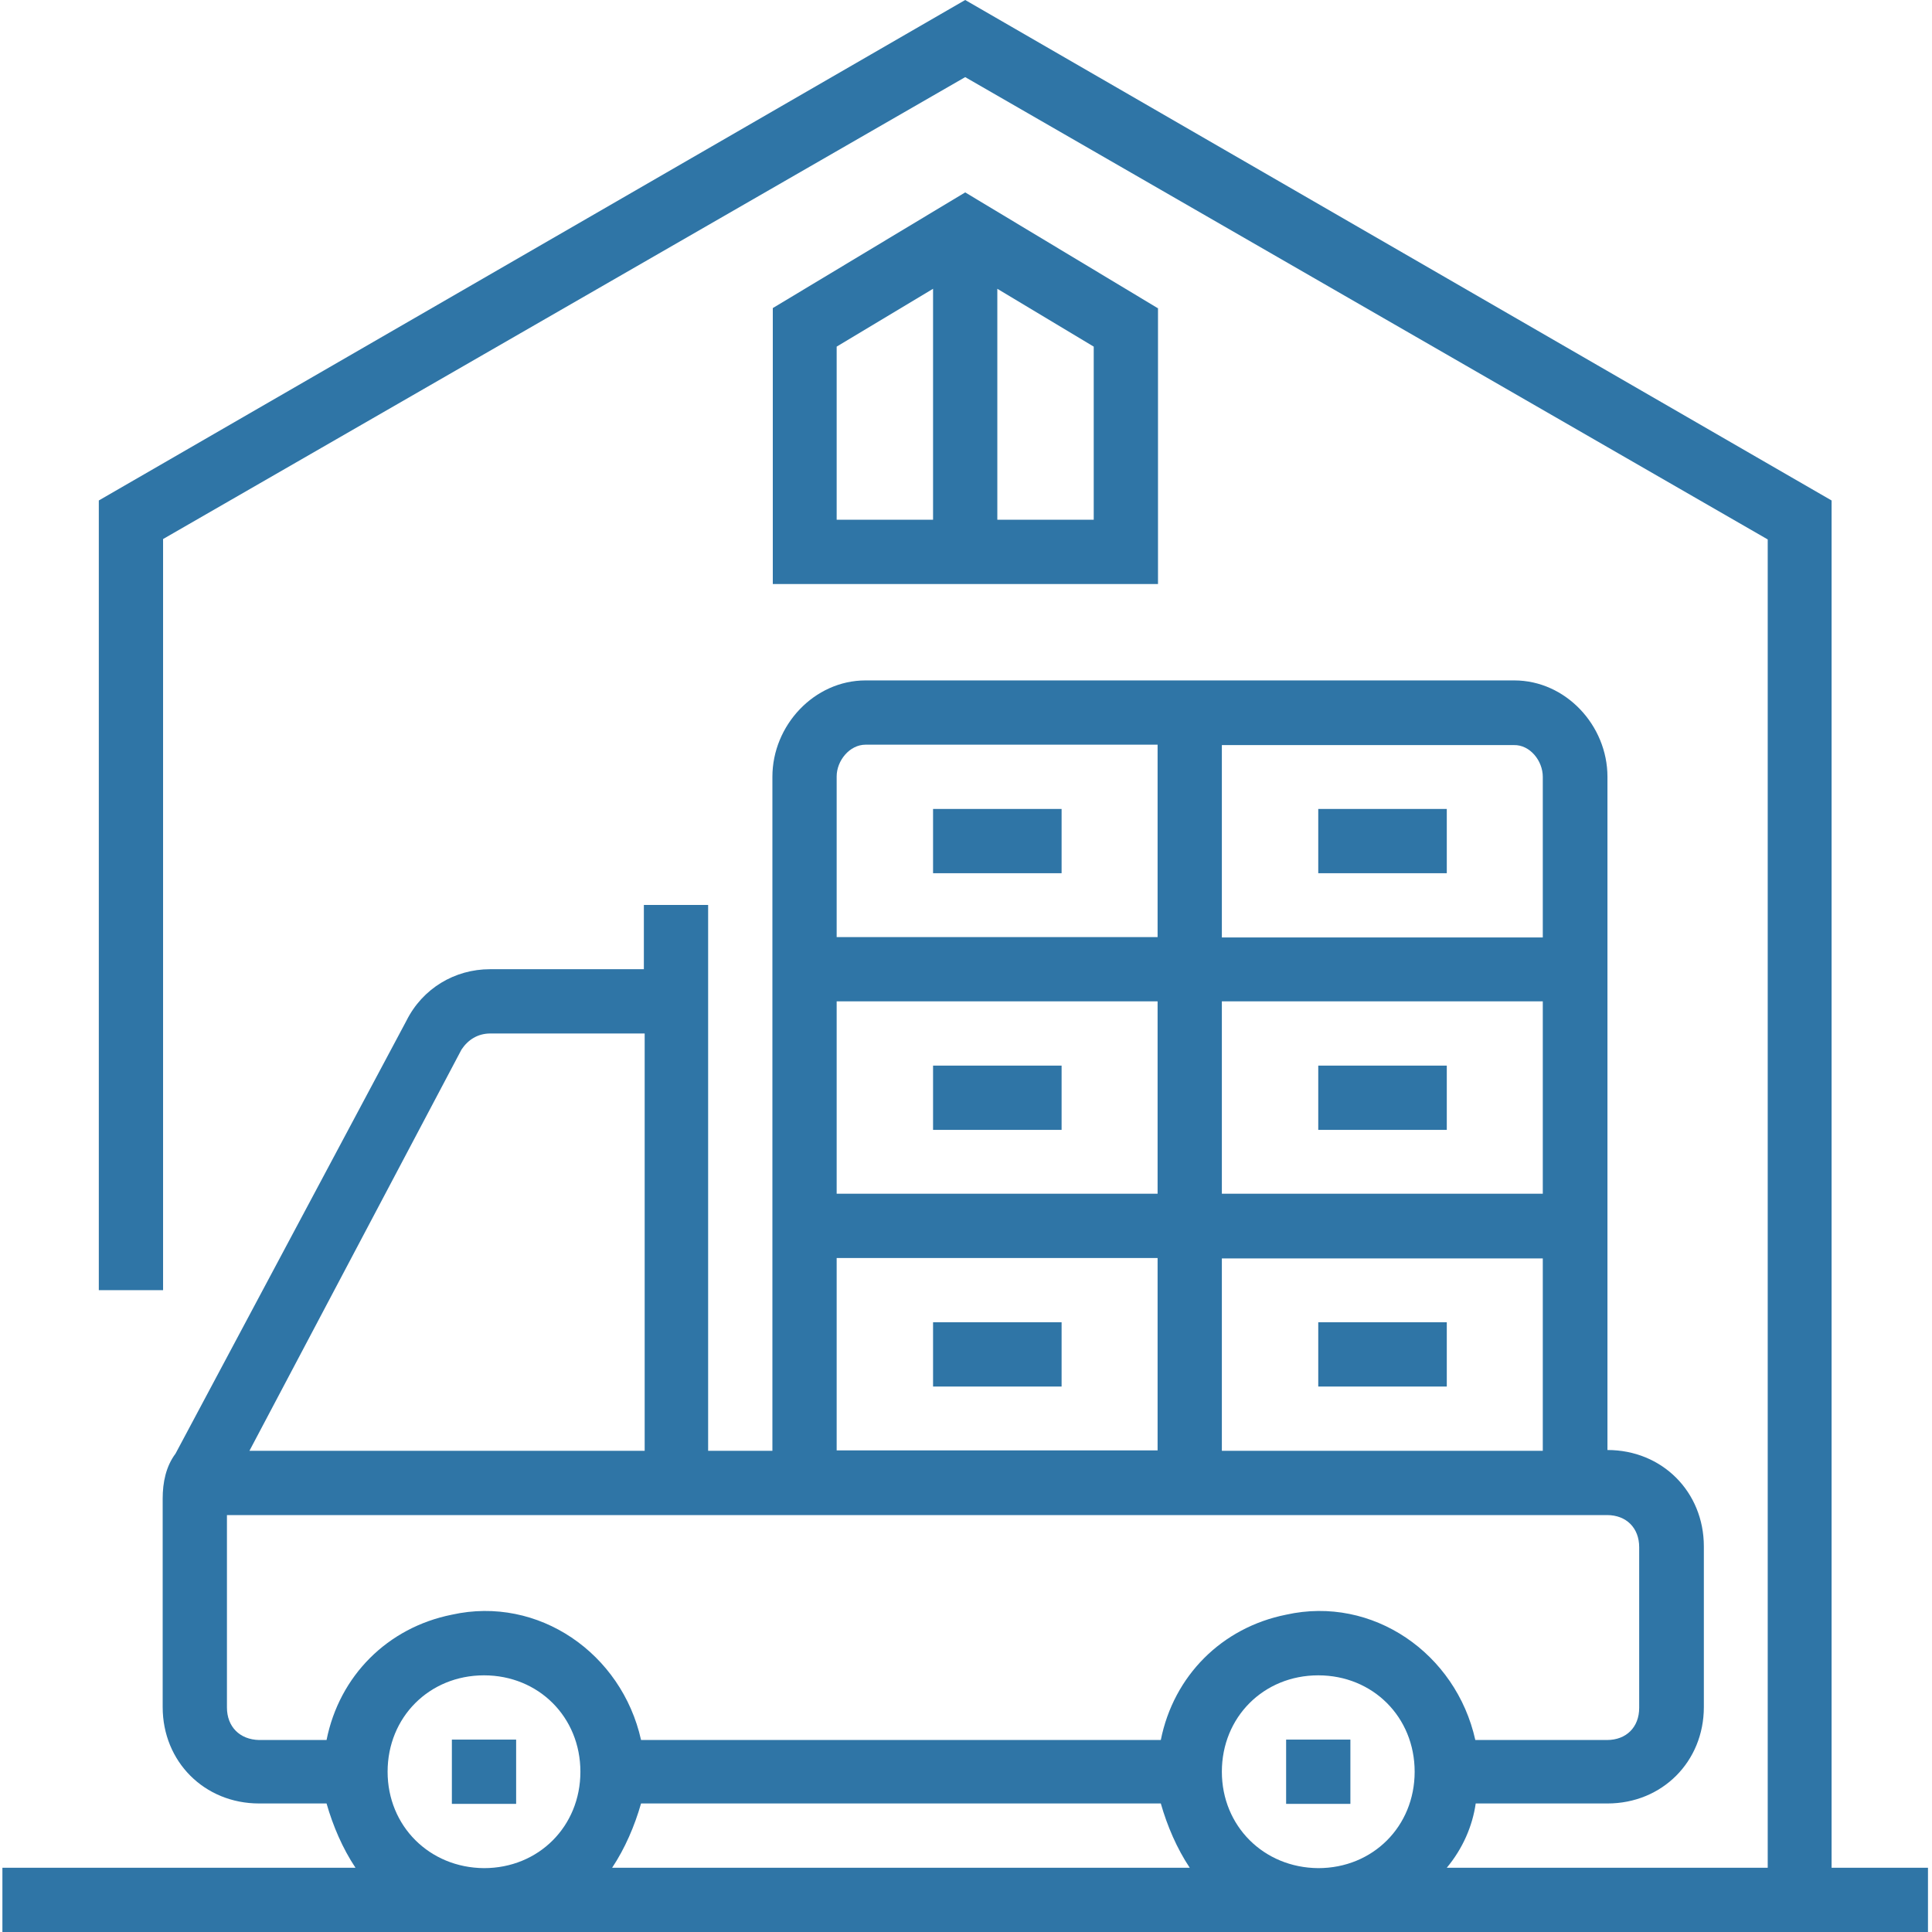 <?xml version="1.0" encoding="UTF-8"?> <svg xmlns="http://www.w3.org/2000/svg" xmlns:xlink="http://www.w3.org/1999/xlink" version="1.1" id="Layer_1" x="0px" y="0px" viewBox="0 0 481 481" style="enable-background:new 0 0 481 481;" xml:space="preserve"> <style type="text/css"> .st0{fill:#2F75A6;} </style> <path class="st0" d="M232.3,201.4h32v16h-32V201.4z"></path> <path class="st0" d="M328.2,201.4h32v16h-32V201.4z"></path> <path class="st0" d="M328.2,265.3h32v16h-32V265.3z"></path> <path class="st0" d="M232.3,265.3h32v16h-32V265.3z"></path> <path class="st0" d="M232.3,329.2h32v16h-32V329.2z"></path> <path class="st0" d="M328.2,329.2h32v16h-32V329.2z"></path> <path class="st0" d="M320.2,433.1h16v16h-16V433.1z"></path> <path class="st0" d="M456,124.6L240.3,0L24.6,124.6v196.6h16v-187L240.3,19.2l199.8,115.1V465h-79.9c4-4.8,6.4-10.4,7.2-16h32.8 c13.6,0,24-10.4,24-24v-40c0-13.6-10.4-24-24-24V193.4c0-12.8-10.4-24-23.2-24H215.5c-12.8,0-23.2,11.2-23.2,24v167.8h-16V225.3h-16 v16H122c-8.8,0-16.8,4.8-20.8,12.8L43.7,361.9c-2.4,3.2-3.2,7.2-3.2,11.2v51.9c0,13.6,10.4,24,24,24h16.8c1.6,5.6,4,11.2,7.2,16H0.6 v16H480v-16h-24V124.6z M159.6,449H289c1.6,5.6,4,11.2,7.2,16H152.4C155.6,460.2,158,454.6,159.6,449z M304.2,441.1 c0-13.6,10.4-24,24-24c13.6,0,24,10.4,24,24c0,13.6-10.4,24-24,24C314.6,465,304.2,454.6,304.2,441.1z M304.2,361.2v-47.9h79.9v47.9 H304.2z M304.2,249.3h79.9v47.9h-79.9V249.3z M288.2,297.2h-79.9v-47.9h79.9V297.2z M384.1,193.4v40h-79.9v-47.9h72.7 C380.9,185.4,384.1,189.4,384.1,193.4z M215.5,185.4h72.7v47.9h-79.9v-40C208.3,189.4,211.5,185.4,215.5,185.4z M208.3,313.2h79.9 v47.9h-79.9V313.2z M114.9,261.3c1.6-2.4,4-4,7.2-4h38.4v103.9H62.1L114.9,261.3z M56.5,425.1v-47.9h343.6c4.8,0,8,3.2,8,8v40 c0,4.8-3.2,8-8,8h-32.8c-4.8-21.6-25.6-36-47.1-31.2c-16,3.2-28,15.2-31.2,31.2H159.6c-4.8-21.6-25.6-36-47.1-31.2 c-16,3.2-28,15.2-31.2,31.2H64.5C59.7,433.1,56.5,429.9,56.5,425.1z M96.5,441.1c0-13.6,10.4-24,24-24c13.6,0,24,10.4,24,24 c0,13.6-10.4,24-24,24C106.9,465,96.5,454.6,96.5,441.1z"></path> <path class="st0" d="M112.5,433.1h16v16h-16V433.1z"></path> <path class="st0" d="M288.2,76.7l-47.9-28.8l-47.9,28.8v68.7h95.9V76.7z M208.3,86.3l24-14.4v57.5h-24V86.3z M272.3,129.4h-24V71.9 l24,14.4V129.4z"></path> </svg> 